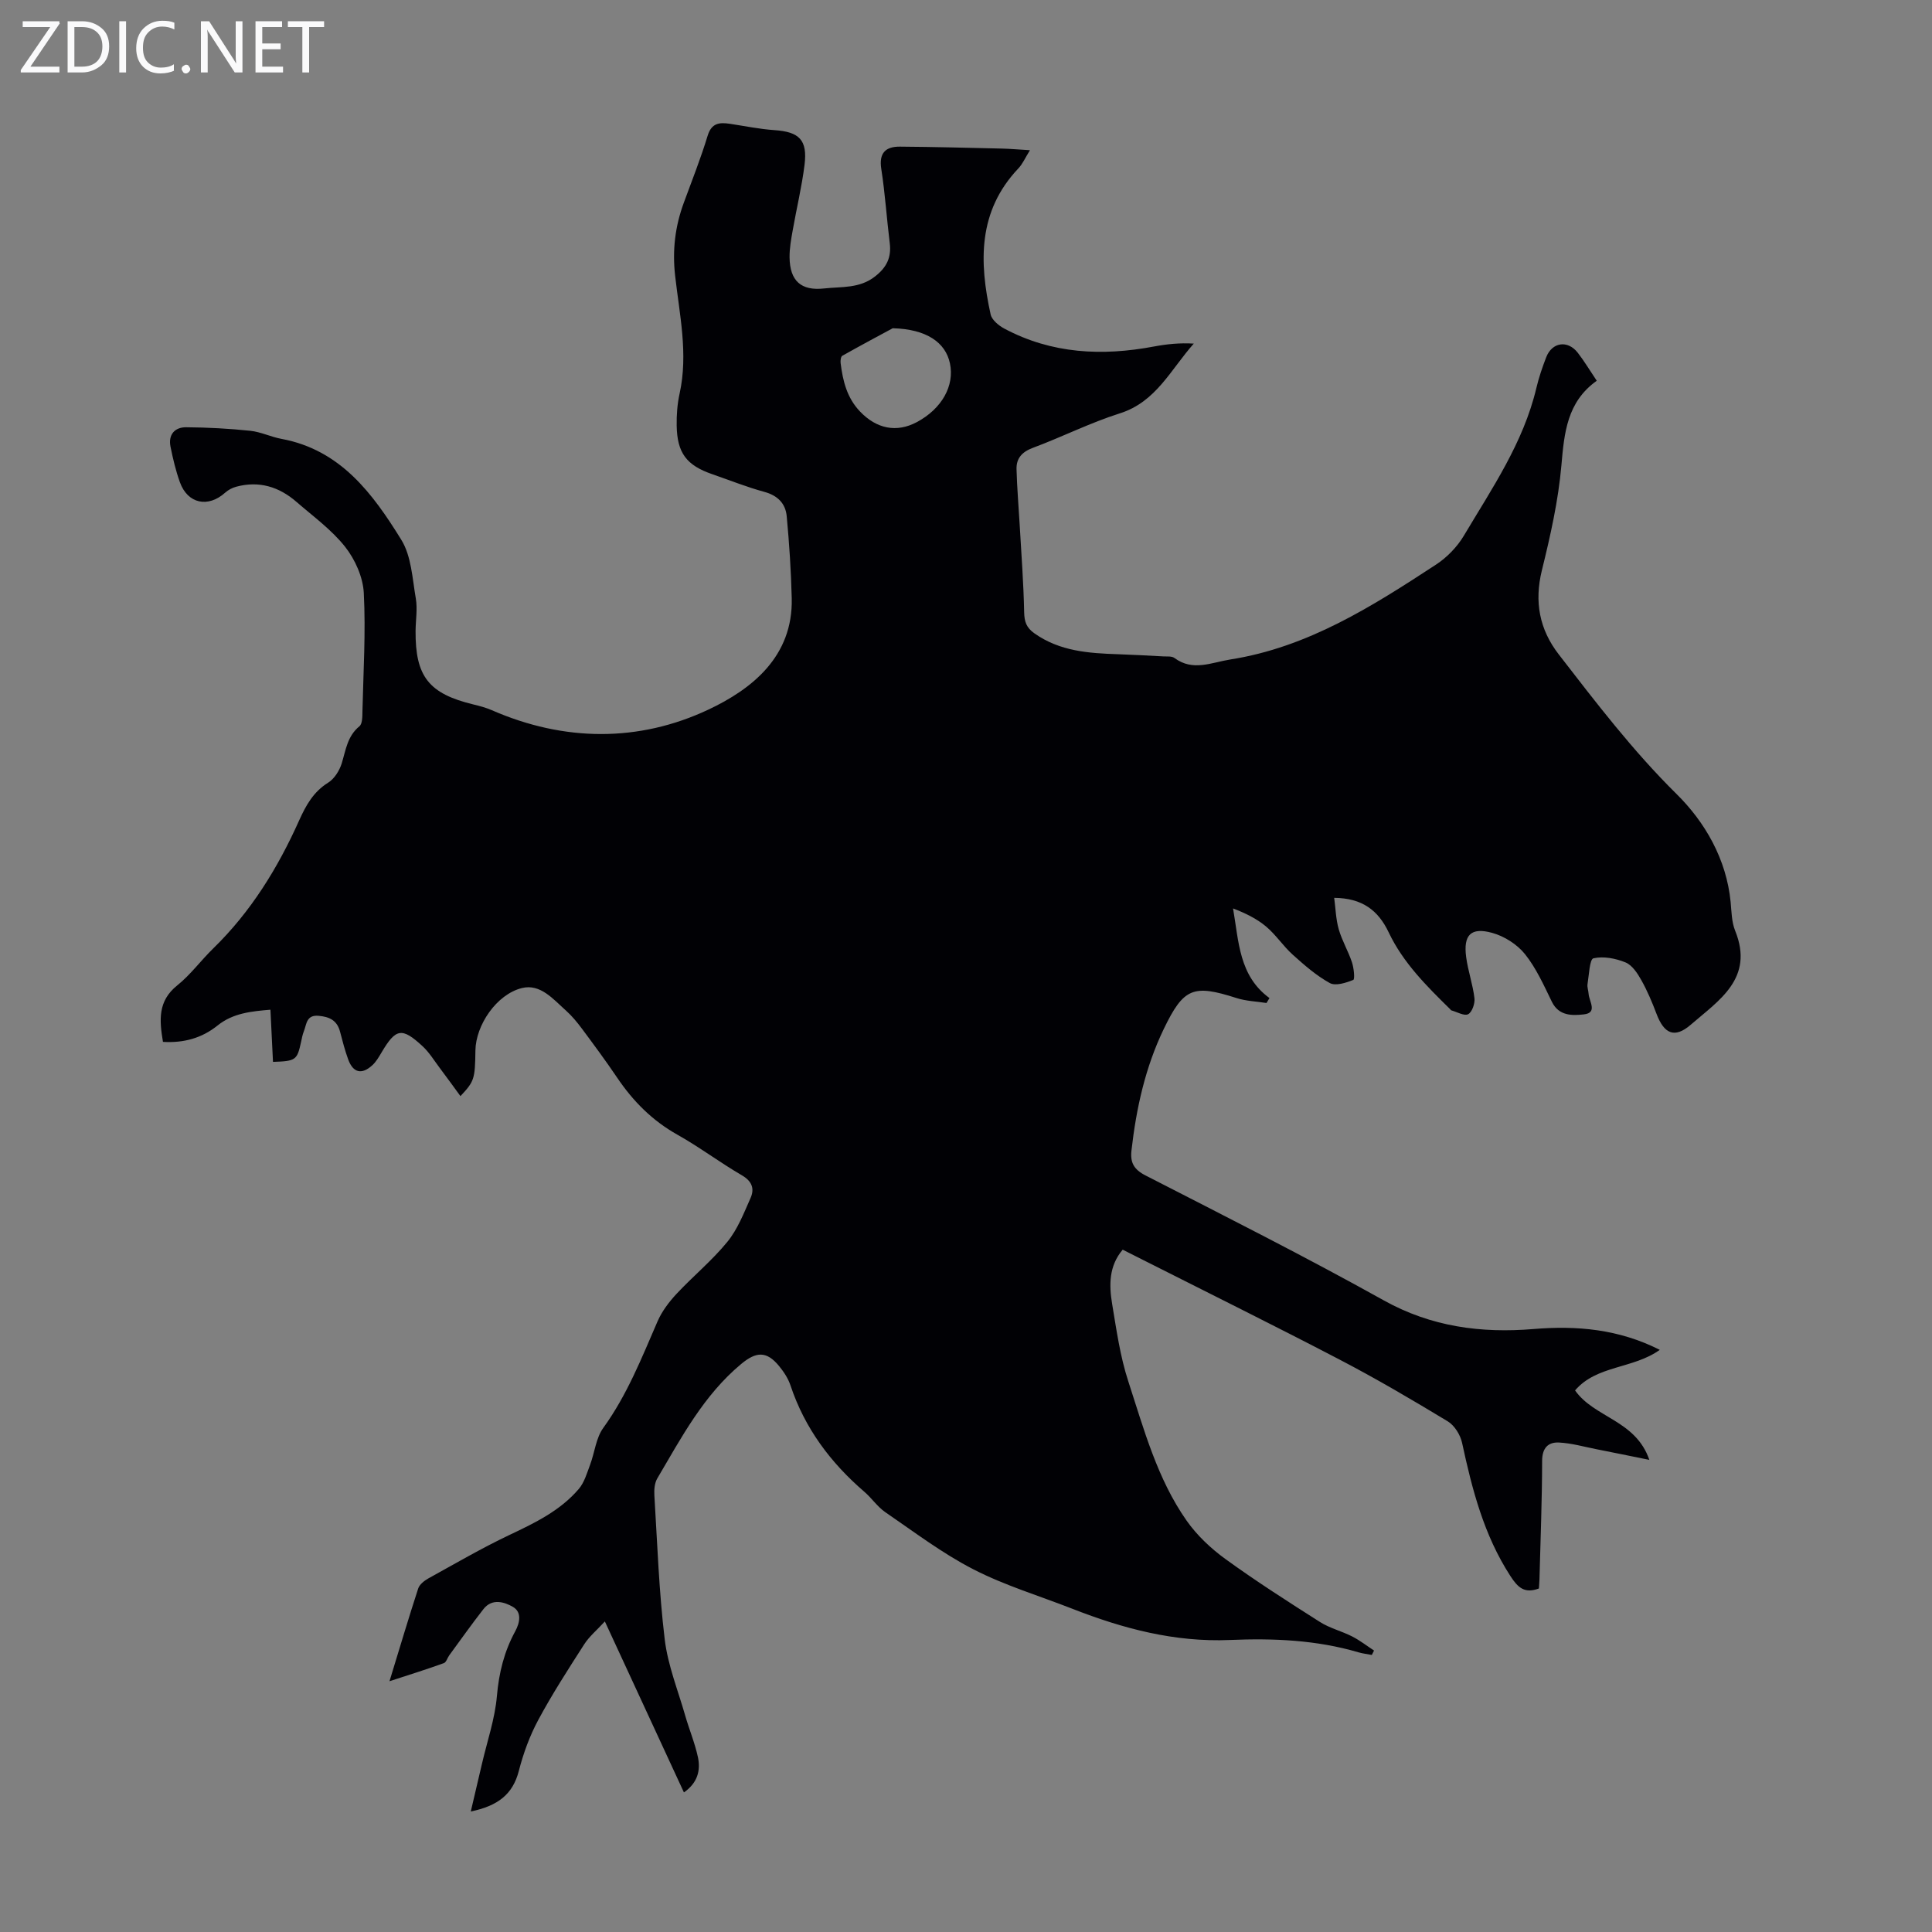 <svg enable-background="new 0 0 400 400" viewBox="0 0 400 400" xmlns="http://www.w3.org/2000/svg"><rect x="0" y="0" width="400" height="400" fill="#808080" stroke="none"/><g fill="#fafafb"><path d="m12.4 4.8-6.1 9h6v1.2h-8v-.5l6.1-8.9h-5.7v-1.2h7.6v.4z"/><path d="m14 15v-10.6h3c1.6 0 2.9.5 4 1.4s1.6 2.2 1.6 3.8-.5 3-1.6 3.9-2.4 1.5-4 1.5zm1.4-9.4v8.2h1.6c1.3 0 2.4-.4 3.1-1.1s1.1-1.8 1.1-3.1-.4-2.3-1.2-3-1.8-1-3.1-1z"/><path d="m26.1 4.4v10.6h-1.4v-10.6z"/><path d="m36.1 14.6c-.8.4-1.8.6-2.9.6-1.5 0-2.7-.5-3.6-1.4s-1.4-2.2-1.4-3.8c0-1.7.5-3.1 1.5-4.1s2.3-1.6 3.9-1.6c1 0 1.8.1 2.5.4v1.4c-.8-.4-1.6-.6-2.5-.6-1.2 0-2.1.4-2.9 1.2s-1.1 1.8-1.1 3.2c0 1.3.3 2.3 1 3s1.6 1.1 2.7 1.1c1 0 2-.2 2.7-.7v1.3z"/><path d="m37.6 14.3c0-.2.1-.5.3-.6s.4-.3.6-.3c.3 0 .5.1.6.3s.3.4.3.6-.1.4-.3.6-.4.3-.6.3c-.3 0-.5-.1-.6-.3s-.3-.4-.3-.6z"/><path d="m50.2 15h-1.6l-5.3-8.2c-.2-.2-.3-.5-.4-.7 0 .2.1.7.1 1.5v7.4h-1.4v-10.6h1.7l5.2 8.1c.2.4.4.6.4.7 0-.3-.1-.8-.1-1.5v-7.3h1.4z"/><path d="m58.6 15h-5.7v-10.6h5.5v1.2h-4.1v3.4h3.8v1.2h-3.8v3.6h4.3z"/><path d="m67.1 5.6h-3.1v9.4h-1.4v-9.4h-3v-1.2h7.5z"/></g><path d="m80.64 348.08c2.18-7.12 3.98-13.18 5.94-19.19.27-.84 1.25-1.61 2.08-2.08 5.56-3.07 11.06-6.28 16.79-9 5.3-2.51 10.54-5.03 14.4-9.56 1.14-1.35 1.67-3.26 2.32-4.98.96-2.55 1.21-5.55 2.74-7.65 4.92-6.8 7.94-14.47 11.23-22.05.9-2.07 2.36-4 3.91-5.67 3.43-3.68 7.38-6.91 10.54-10.79 2.13-2.61 3.42-5.95 4.81-9.09.84-1.9.31-3.46-1.79-4.68-4.54-2.64-8.76-5.83-13.34-8.4-5.23-2.93-9.22-6.96-12.52-11.86-2.32-3.43-4.78-6.76-7.25-10.08-1-1.34-2.08-2.66-3.32-3.77-2.64-2.35-5.3-5.62-9.14-4.66-5.27 1.32-9.53 7.7-9.61 12.91-.08 5.94-.23 6.4-3.1 9.46-1.46-2-2.88-3.96-4.33-5.89-1.14-1.52-2.15-3.19-3.52-4.45-4.27-3.95-5.53-3.69-8.46 1.26-.57.95-1.14 1.97-1.95 2.7-2.18 1.99-3.95 1.56-4.97-1.19-.69-1.88-1.19-3.84-1.7-5.78-.61-2.33-2.18-3.08-4.45-3.28-2.55-.22-2.46 1.76-3.04 3.2-.29.72-.42 1.51-.59 2.27-.81 3.7-1.08 3.92-5.8 4.07-.17-3.47-.34-6.96-.53-10.8-3.94.33-7.74.69-10.95 3.27-3.28 2.64-7.03 3.64-11.3 3.39-.75-4.49-1.09-8.45 2.94-11.68 2.77-2.22 4.92-5.19 7.49-7.69 7.79-7.59 13.36-16.65 17.77-26.49 1.39-3.09 2.94-5.91 6-7.81 1.29-.8 2.34-2.49 2.81-3.99.85-2.77 1.16-5.63 3.66-7.68.64-.52.61-2.05.63-3.12.19-8.17.7-16.35.28-24.49-.17-3.27-1.8-6.93-3.86-9.54-2.81-3.55-6.62-6.31-10.09-9.32-3.6-3.13-7.75-4.4-12.46-3.13-.82.22-1.66.66-2.28 1.22-3.54 3.19-7.77 2.32-9.38-2.14-.86-2.39-1.45-4.89-1.95-7.38-.49-2.48.87-4.03 3.24-4.01 4.43.03 8.87.27 13.28.73 2.19.23 4.29 1.28 6.48 1.68 12.22 2.27 18.89 11.35 24.78 20.88 2.1 3.39 2.29 8.03 3.01 12.16.37 2.17-.03 4.46-.05 6.7-.07 9.46 2.74 13.01 11.97 15.24 1.29.31 2.6.66 3.82 1.19 14.98 6.54 30.43 6.66 44.85-.13 8.94-4.21 17.53-10.95 17.24-23.04-.14-5.67-.51-11.34-1.04-16.99-.24-2.62-1.86-4.29-4.62-5.04-3.66-1-7.2-2.42-10.79-3.66-5.33-1.84-7.27-4.38-7.37-10.05-.04-2.22.13-4.5.61-6.67 1.8-8.21-.02-16.3-.93-24.36-.6-5.31-.01-10.21 1.79-15.11 1.69-4.61 3.51-9.19 4.94-13.89.81-2.66 2.45-2.79 4.61-2.47 3.06.46 6.12 1.1 9.2 1.31 5.15.35 6.89 2.01 6.25 7.19-.56 4.53-1.65 9-2.44 13.51-.33 1.86-.68 3.76-.66 5.64.06 4.86 2.37 6.98 7.18 6.44 3.58-.4 7.31.05 10.54-2.5 2.41-1.89 3.39-3.94 3.02-6.9-.63-5.11-.96-10.26-1.75-15.34-.52-3.32.9-4.64 3.86-4.62 7.04.05 14.07.24 21.11.4 1.66.04 3.32.19 5.81.34-.97 1.55-1.51 2.83-2.4 3.77-8.4 8.86-8.13 19.38-5.74 30.23.25 1.14 1.67 2.31 2.83 2.93 9.83 5.24 20.26 5.73 30.99 3.71 2.66-.5 5.35-.78 8.24-.6-4.78 5.37-7.8 12.06-15.28 14.43-6.16 1.95-11.99 4.9-18.06 7.16-2.24.84-3.41 2.17-3.36 4.38.1 3.88.44 7.76.66 11.64.34 6 .8 11.99.92 17.99.04 1.99.46 3.21 2.14 4.4 5.24 3.7 11.22 4.11 17.29 4.31 3.13.11 6.26.28 9.39.45.78.04 1.75-.08 2.3.33 3.82 2.83 7.64.93 11.55.31 16.07-2.52 29.37-10.99 42.58-19.63 2.28-1.49 4.39-3.66 5.78-5.99 5.81-9.77 12.32-19.23 15.01-30.56.51-2.17 1.24-4.3 2.04-6.38 1.21-3.15 4.45-3.63 6.53-.96 1.36 1.75 2.5 3.67 3.94 5.81-6.15 4.38-6.73 10.75-7.32 17.53-.64 7.31-2.28 14.57-4.04 21.72-1.6 6.5-.51 12.23 3.48 17.39 7.72 9.98 15.34 19.97 24.41 28.93 5.86 5.78 10.33 13.47 11.19 22.36.19 2 .2 4.13.94 5.95 3.99 9.87-3.41 14.43-9.2 19.45-3.36 2.91-5.53 1.86-7.08-2.24-.91-2.4-1.91-4.79-3.16-7.01-.79-1.41-1.89-3.09-3.26-3.65-2.05-.84-4.58-1.33-6.65-.85-.79.19-.91 3.46-1.22 5.34-.1.63.18 1.33.22 1.99.1 1.57 1.95 3.97-1.01 4.28-2.31.25-5.13.38-6.59-2.61-1.66-3.4-3.24-6.96-5.57-9.87-1.62-2.02-4.28-3.71-6.79-4.4-4.42-1.22-5.99.43-5.39 5 .38 2.87 1.38 5.66 1.72 8.53.13 1.09-.49 2.88-1.3 3.31-.81.42-2.31-.47-3.5-.8-.09-.03-.15-.16-.23-.24-4.88-4.79-9.75-9.63-12.72-15.89-2.18-4.6-5.51-7.11-11.29-7.16.29 2.13.34 4.4.94 6.5.67 2.35 1.96 4.51 2.74 6.84.39 1.18.63 3.5.27 3.65-1.51.61-3.67 1.3-4.86.65-2.79-1.54-5.27-3.71-7.67-5.87-1.99-1.79-3.49-4.13-5.53-5.84-1.94-1.63-4.3-2.77-6.83-3.74 1.2 6.89 1.22 13.94 7.54 18.56-.21.34-.41.68-.62 1.02-2.08-.33-4.24-.39-6.22-1.03-8.92-2.86-10.92-2.14-15.04 6.4-3.83 7.94-5.7 16.43-6.69 25.15-.29 2.51.49 3.95 2.92 5.19 16.51 8.47 33.1 16.82 49.3 25.85 9.87 5.5 20.2 6.84 31.05 5.94 8.97-.74 17.59.01 26.11 4.31-5.52 3.97-13.07 3.16-17.54 8.4 4 5.69 12.53 6.11 15.38 14.38-4.06-.82-7.46-1.52-10.87-2.19-2.61-.51-5.21-1.27-7.84-1.4-2.24-.11-3.48 1.11-3.49 3.8-.01 8.17-.34 16.33-.55 24.5-.02.65-.08 1.31-.12 1.92-3 1.11-4.36-.2-5.92-2.61-5.47-8.45-7.9-17.89-9.98-27.54-.36-1.65-1.56-3.6-2.96-4.45-7.35-4.45-14.78-8.82-22.4-12.79-13.47-7.03-27.1-13.76-40.67-20.62-1.39-.7-2.79-1.4-4.24-2.14-2.87 3.38-2.83 7.32-2.19 11.2.9 5.4 1.66 10.89 3.35 16.06 3.24 9.93 5.98 20.16 12.08 28.85 2.14 3.04 5.01 5.75 8.03 7.94 6.33 4.59 12.94 8.82 19.55 13.02 2.04 1.3 4.51 1.9 6.69 3.01 1.59.81 3.03 1.94 4.53 2.92-.15.3-.31.61-.46.91-.92-.18-1.86-.28-2.75-.54-8.7-2.57-17.68-2.94-26.6-2.56-11.48.49-22.14-2.35-32.62-6.45-6.87-2.69-14.01-4.83-20.54-8.19-6.41-3.29-12.24-7.73-18.22-11.82-1.63-1.12-2.8-2.9-4.32-4.21-7-6.02-12.35-13.16-15.3-22.01-.48-1.45-1.38-2.83-2.36-4.02-2.6-3.18-4.76-3.02-7.87-.43-7.77 6.47-12.36 15.21-17.35 23.67-.57.96-.68 2.35-.61 3.51.61 9.94.95 19.92 2.14 29.8.64 5.36 2.74 10.55 4.24 15.79.83 2.89 2.01 5.7 2.64 8.63.58 2.74-.07 5.32-2.9 7.29-5.35-11.57-10.64-22.99-16.37-35.4-1.69 1.84-3.24 3.12-4.27 4.73-3.3 5.14-6.63 10.29-9.52 15.67-1.77 3.29-3.09 6.92-4.02 10.54-1.26 4.9-4.38 7.25-9.95 8.41.85-3.62 1.59-6.76 2.32-9.9 1.08-4.66 2.68-9.28 3.09-14 .41-4.81 1.51-9.22 3.78-13.39 1.02-1.86 1.37-4.01-.46-5.07-1.78-1.03-4.33-1.82-6.1.45-2.45 3.13-4.74 6.38-7.09 9.58-.39.53-.61 1.43-1.11 1.61-3.36 1.22-6.81 2.3-11.26 3.75zm104.19-280.12c-2.56 1.38-6.52 3.49-10.44 5.7-.31.17-.41 1.01-.35 1.51.46 3.69 1.3 7.19 4.02 10.03 3.42 3.58 7.56 4.44 11.77 2.19 5.17-2.77 7.84-7.53 6.84-12.18-.91-4.28-4.8-7.07-11.84-7.25z" fill="#010105"/></svg>